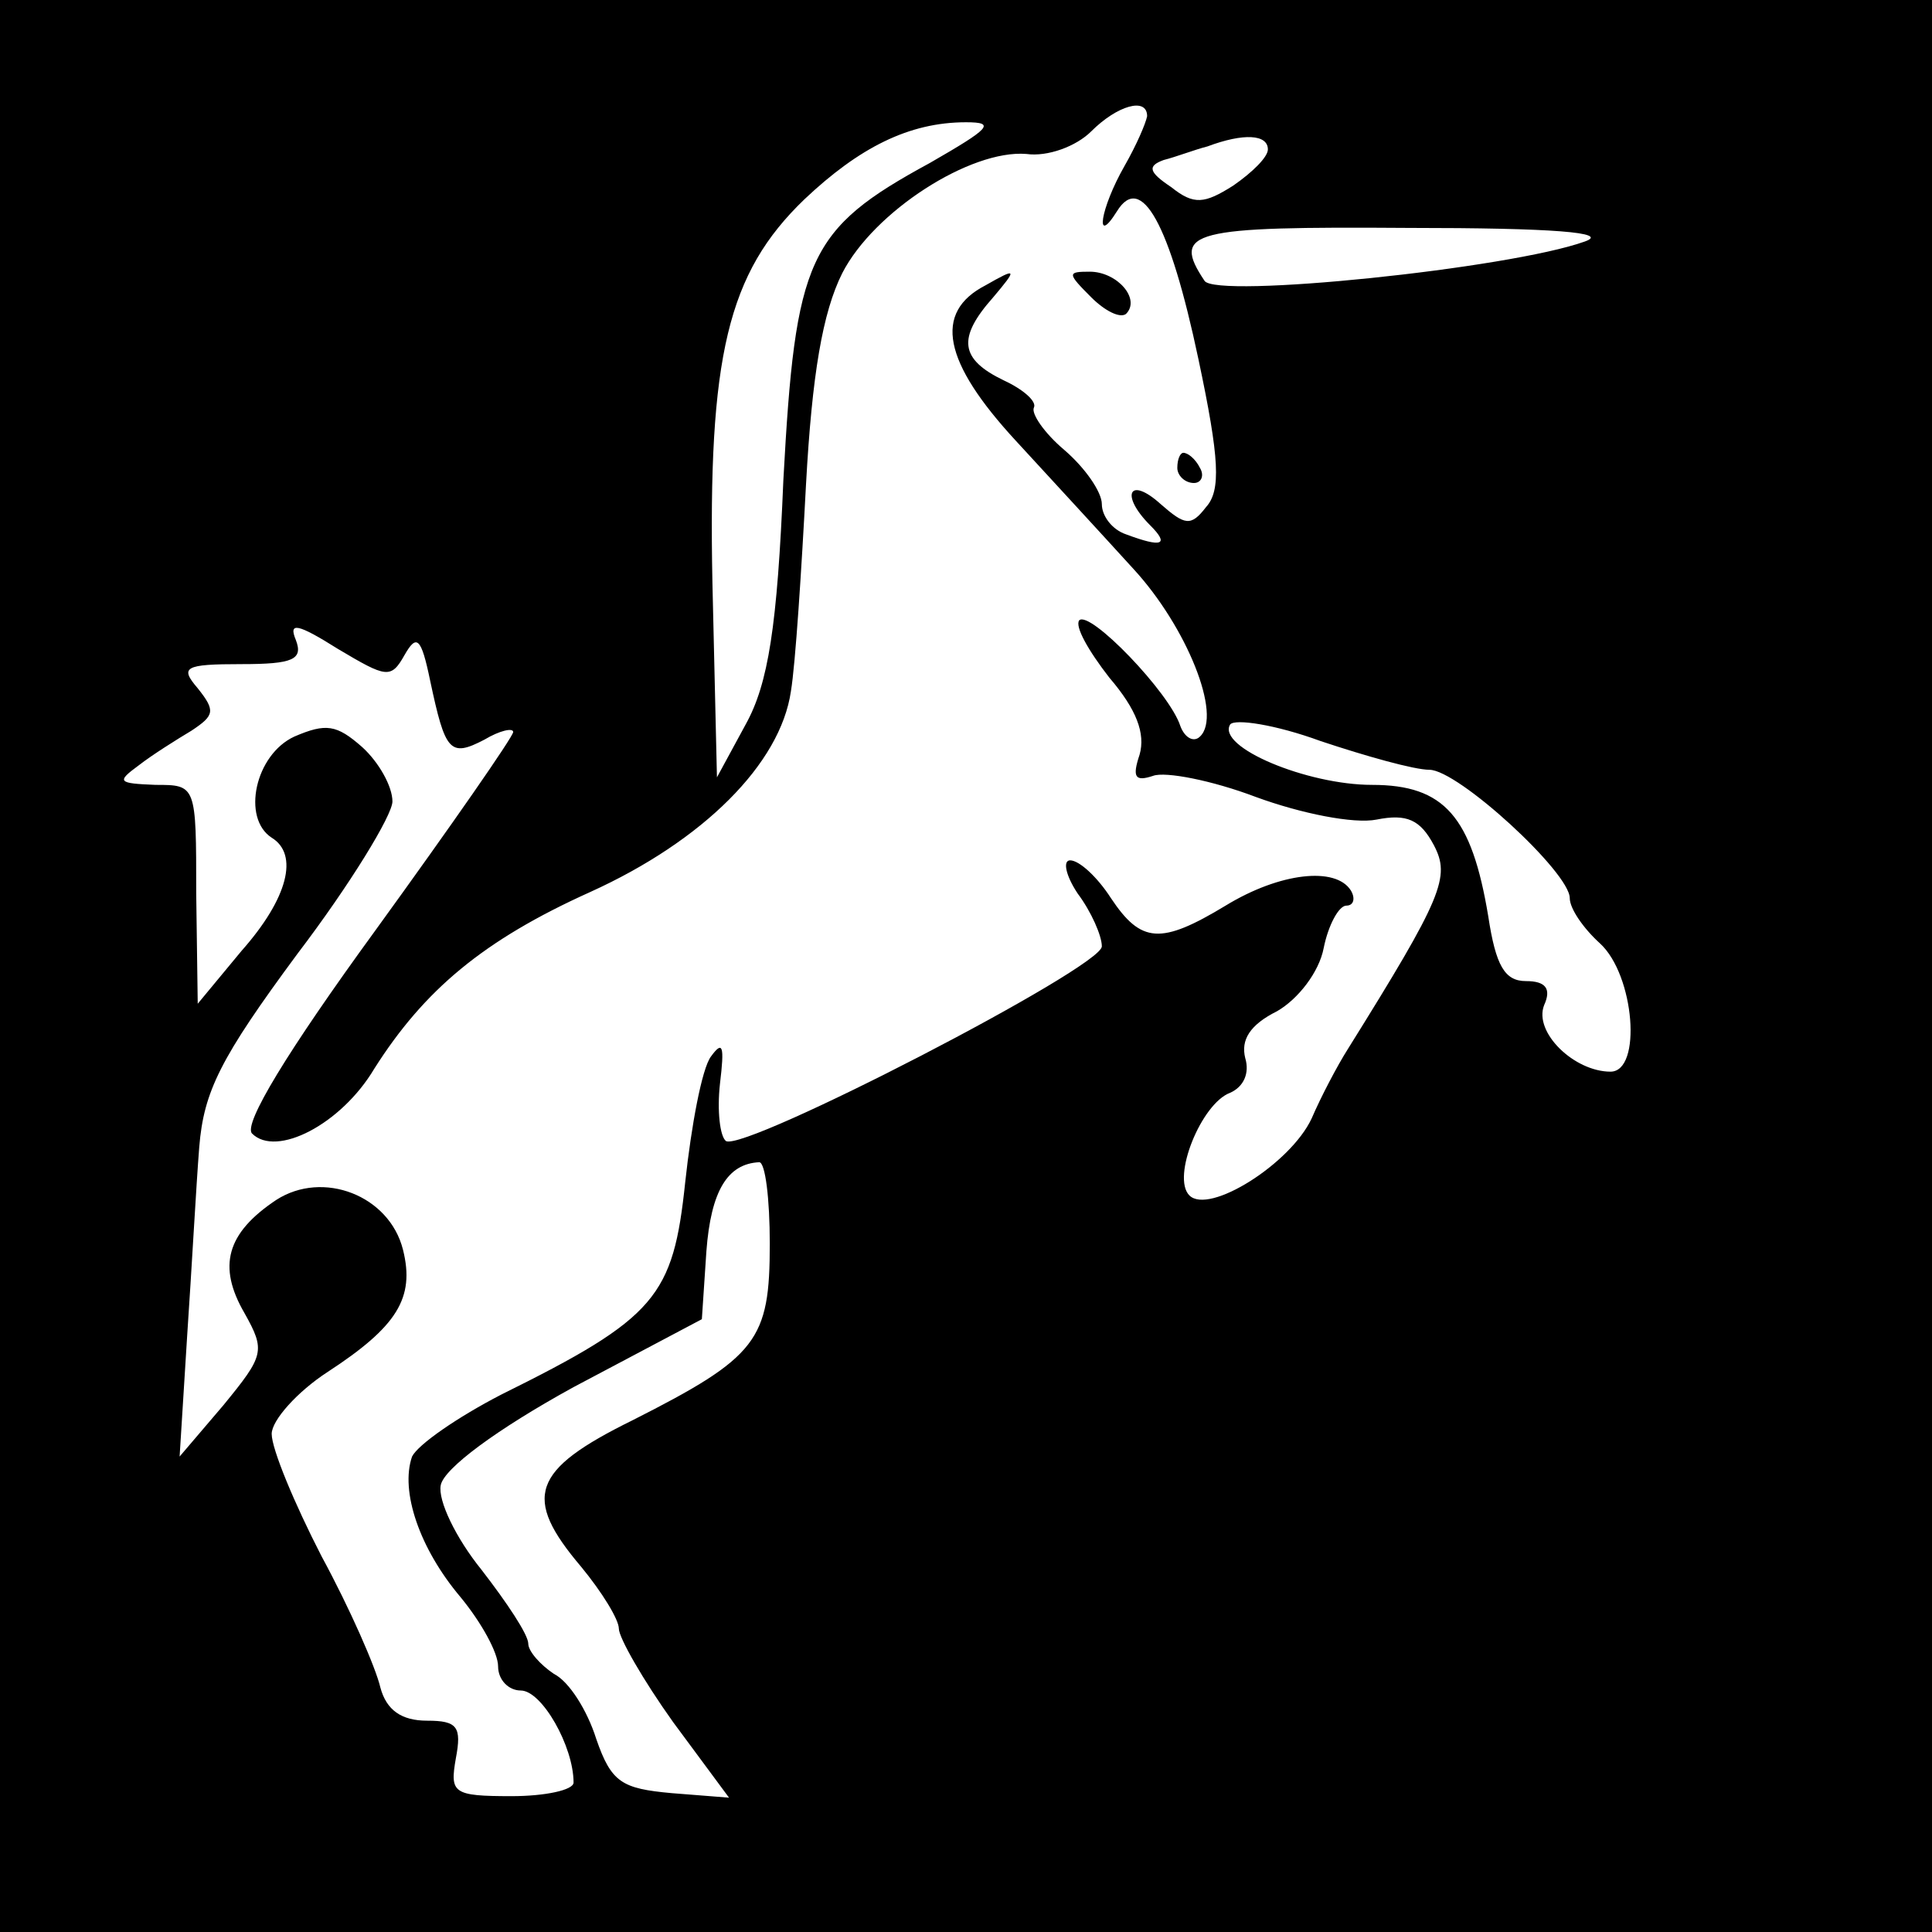 <?xml version="1.0" standalone="no"?>
<!DOCTYPE svg PUBLIC "-//W3C//DTD SVG 20010904//EN"
 "http://www.w3.org/TR/2001/REC-SVG-20010904/DTD/svg10.dtd">
<svg version="1.0" xmlns="http://www.w3.org/2000/svg"
 width="128pt" height="128pt" viewBox="0 0 128 128"
 preserveAspectRatio="xMidYMid meet">
<g transform="translate(0,128) scale(0.1,-0.1)"
fill="#000000" stroke="none">
<path d="M0 640 l0 -640 640 0 640 0 0 640 0 640 -640 0 -640 0 0 -640z m760
563 c-1 -5 -7 -19 -15 -33 -16 -28 -20 -54 -5 -30 16 26 35 -8 54 -98 14 -66
15 -87 5 -98 -10 -13 -14 -12 -30 2 -21 19 -27 6 -7 -14 13 -13 8 -15 -16 -6
-9 3 -16 12 -16 20 0 8 -11 24 -25 36 -13 11 -22 24 -20 28 2 4 -7 12 -20 18
-29 14 -31 28 -7 55 16 19 16 20 -5 8 -35 -18 -28 -51 20 -103 23 -25 58 -63
78 -85 35 -38 59 -97 44 -111 -4 -4 -10 -1 -13 7 -7 22 -60 77 -67 70 -3 -4 6
-20 20 -38 18 -21 24 -37 20 -51 -5 -15 -3 -18 9 -14 8 3 39 -3 68 -14 30 -11
65 -18 80 -15 20 4 29 0 38 -17 11 -21 6 -34 -57 -135 -7 -11 -18 -32 -24 -46
-14 -30 -68 -64 -81 -51 -12 12 8 61 27 68 9 4 13 13 10 23 -3 12 3 22 21 31
14 8 28 26 31 42 3 15 10 28 15 28 5 0 6 5 3 10 -10 16 -47 12 -83 -10 -43
-26 -56 -25 -76 5 -9 14 -21 25 -27 25 -5 0 -3 -10 5 -22 9 -12 16 -28 16 -35
0 -14 -236 -136 -249 -129 -4 3 -6 20 -4 38 3 25 2 29 -6 18 -6 -8 -13 -46
-17 -83 -8 -76 -19 -90 -122 -141 -29 -15 -55 -33 -59 -41 -8 -23 5 -61 32
-93 14 -17 25 -37 25 -46 0 -9 7 -16 15 -16 14 0 35 -37 35 -61 0 -5 -19 -9
-41 -9 -39 0 -41 2 -37 25 4 21 1 25 -19 25 -17 0 -27 7 -31 22 -3 13 -20 52
-39 87 -18 35 -33 71 -33 81 0 9 17 28 37 41 46 30 58 49 50 81 -9 36 -53 53
-84 33 -33 -22 -39 -44 -21 -75 14 -25 13 -28 -14 -61 l-29 -34 5 80 c3 44 6
100 8 125 3 37 14 59 65 128 35 46 63 92 63 101 0 10 -9 26 -20 36 -17 15 -24
16 -45 7 -26 -12 -35 -54 -15 -67 18 -11 11 -40 -20 -75 l-29 -35 -1 73 c0 72
0 72 -27 72 -25 1 -26 2 -11 13 9 7 25 17 35 23 15 10 16 13 4 28 -12 14 -9
16 29 16 34 0 41 3 36 16 -5 12 1 11 28 -6 32 -19 35 -20 44 -4 8 14 11 12 17
-17 10 -47 13 -51 36 -39 10 6 19 8 19 5 0 -3 -41 -62 -91 -131 -59 -81 -88
-129 -82 -135 16 -16 59 6 81 43 33 52 72 85 143 117 75 34 126 85 133 133 3
18 7 80 10 137 4 73 11 114 24 140 21 41 85 82 122 79 14 -2 33 5 43 15 17 17
37 23 37 10z m-144 -31 c-81 -44 -89 -63 -97 -210 -4 -97 -10 -135 -25 -162
l-19 -35 -3 129 c-3 150 10 205 61 254 36 34 69 51 107 51 20 0 16 -4 -24 -27z
m224 9 c0 -5 -10 -15 -23 -24 -19 -12 -26 -13 -41 -1 -15 10 -16 14 -5 18 8 2
21 7 29 9 24 9 40 8 40 -2z m210 -61 c-50 -18 -245 -38 -252 -26 -22 33 -9 36
135 35 96 0 134 -3 117 -9z m-103 -350 c19 0 93 -68 93 -85 0 -7 9 -20 20 -30
23 -21 28 -85 7 -85 -24 0 -51 26 -44 44 5 11 1 16 -12 16 -14 0 -20 10 -25
43 -11 66 -29 87 -77 87 -43 0 -103 25 -94 40 3 4 30 0 60 -11 30 -10 62 -19
72 -19z m-437 -314 c0 -64 -8 -75 -91 -117 -67 -33 -73 -51 -34 -97 14 -17 25
-35 25 -41 0 -6 16 -34 36 -62 l37 -50 -38 3 c-33 3 -40 7 -50 36 -6 19 -18
38 -28 43 -9 6 -17 15 -17 20 0 6 -14 27 -31 49 -17 21 -29 46 -27 56 2 11 37
37 88 65 l85 45 3 45 c3 40 14 58 35 59 4 0 7 -24 7 -54z"/>
<path d="M723 1083 c9 -9 19 -14 23 -11 10 10 -6 28 -24 28 -15 0 -15 -1 1
-17z"/>
<path d="M780 970 c0 -5 5 -10 11 -10 5 0 7 5 4 10 -3 6 -8 10 -11 10 -2 0 -4
-4 -4 -10z"/>
</g>
</svg>